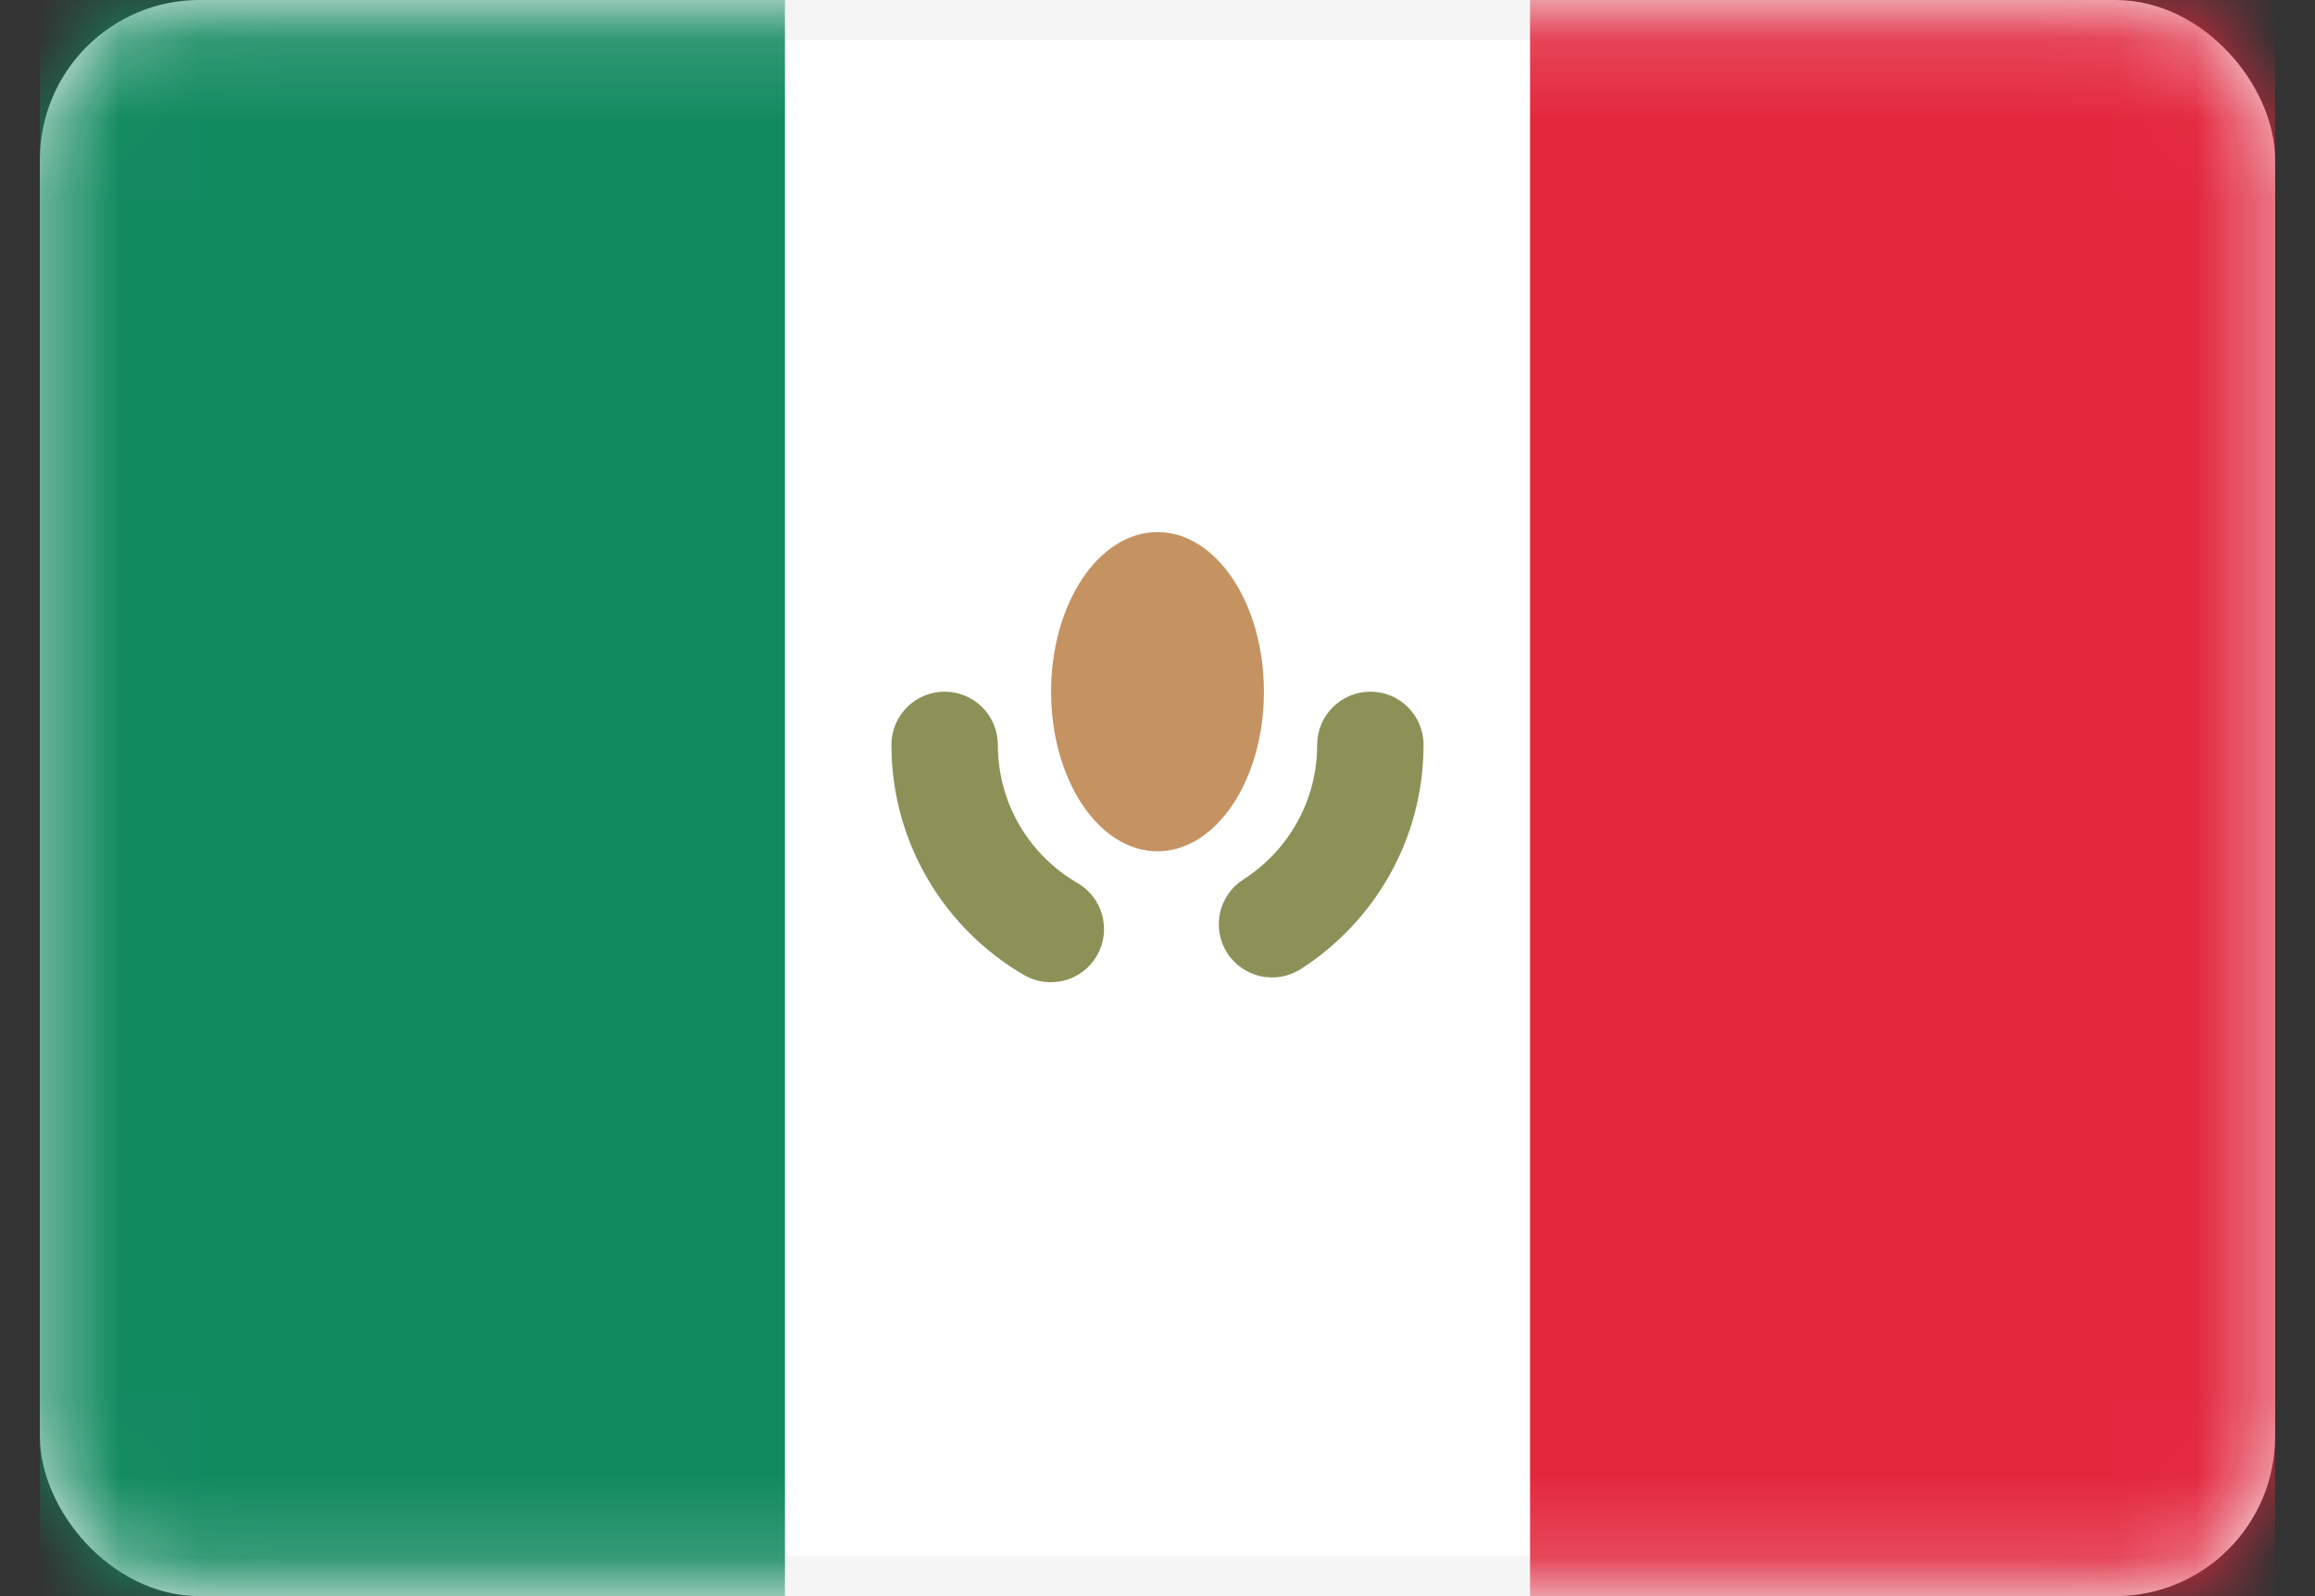 <svg width="29" height="20" viewBox="0 0 29 20" fill="none" xmlns="http://www.w3.org/2000/svg">
<rect x="0" y="0" width="29" height="20" fill="#333333" stroke="none"/>
<rect x="0.75" y="0.25" width="27.5" height="19.5" rx="1.75" fill="white" stroke="#F5F5F5" stroke-width="0.5"/>
<mask id="mask0" mask-type="alpha" maskUnits="userSpaceOnUse" x="0" y="0" width="29" height="20">
<rect x="0.75" y="0.25" width="27.5" height="19.5" rx="1.75" fill="white" stroke="white" stroke-width="0.5"/>
</mask>
<g mask="url(#mask0)">
<rect x="19.167" width="9.333" height="20" fill="#E3283E"/>
<path fill-rule="evenodd" clip-rule="evenodd" d="M0.5 20H9.833V0H0.5V20Z" fill="#128A60"/>
<path d="M12.5 9.333C12.5 8.965 12.201 8.667 11.833 8.667C11.465 8.667 11.167 8.965 11.167 9.333H12.5ZM12.829 12.218C13.148 12.403 13.556 12.294 13.74 11.976C13.925 11.658 13.817 11.25 13.498 11.065L12.829 12.218ZM15.576 11.02C15.265 11.218 15.175 11.63 15.373 11.941C15.572 12.251 15.984 12.341 16.294 12.143L15.576 11.02ZM17.833 9.333C17.833 8.965 17.535 8.667 17.167 8.667C16.799 8.667 16.5 8.965 16.5 9.333H17.833ZM11.167 9.333C11.167 10.566 11.837 11.642 12.829 12.218L13.498 11.065C12.9 10.718 12.5 10.072 12.5 9.333H11.167ZM16.294 12.143C17.218 11.552 17.833 10.515 17.833 9.333H16.5C16.5 10.041 16.133 10.663 15.576 11.02L16.294 12.143Z" fill="#8C9157"/>
<path fill-rule="evenodd" clip-rule="evenodd" d="M14.5 10.667C15.236 10.667 15.833 9.771 15.833 8.667C15.833 7.562 15.236 6.667 14.5 6.667C13.764 6.667 13.167 7.562 13.167 8.667C13.167 9.771 13.764 10.667 14.5 10.667Z" fill="#C59262"/>
</g>
</svg>
